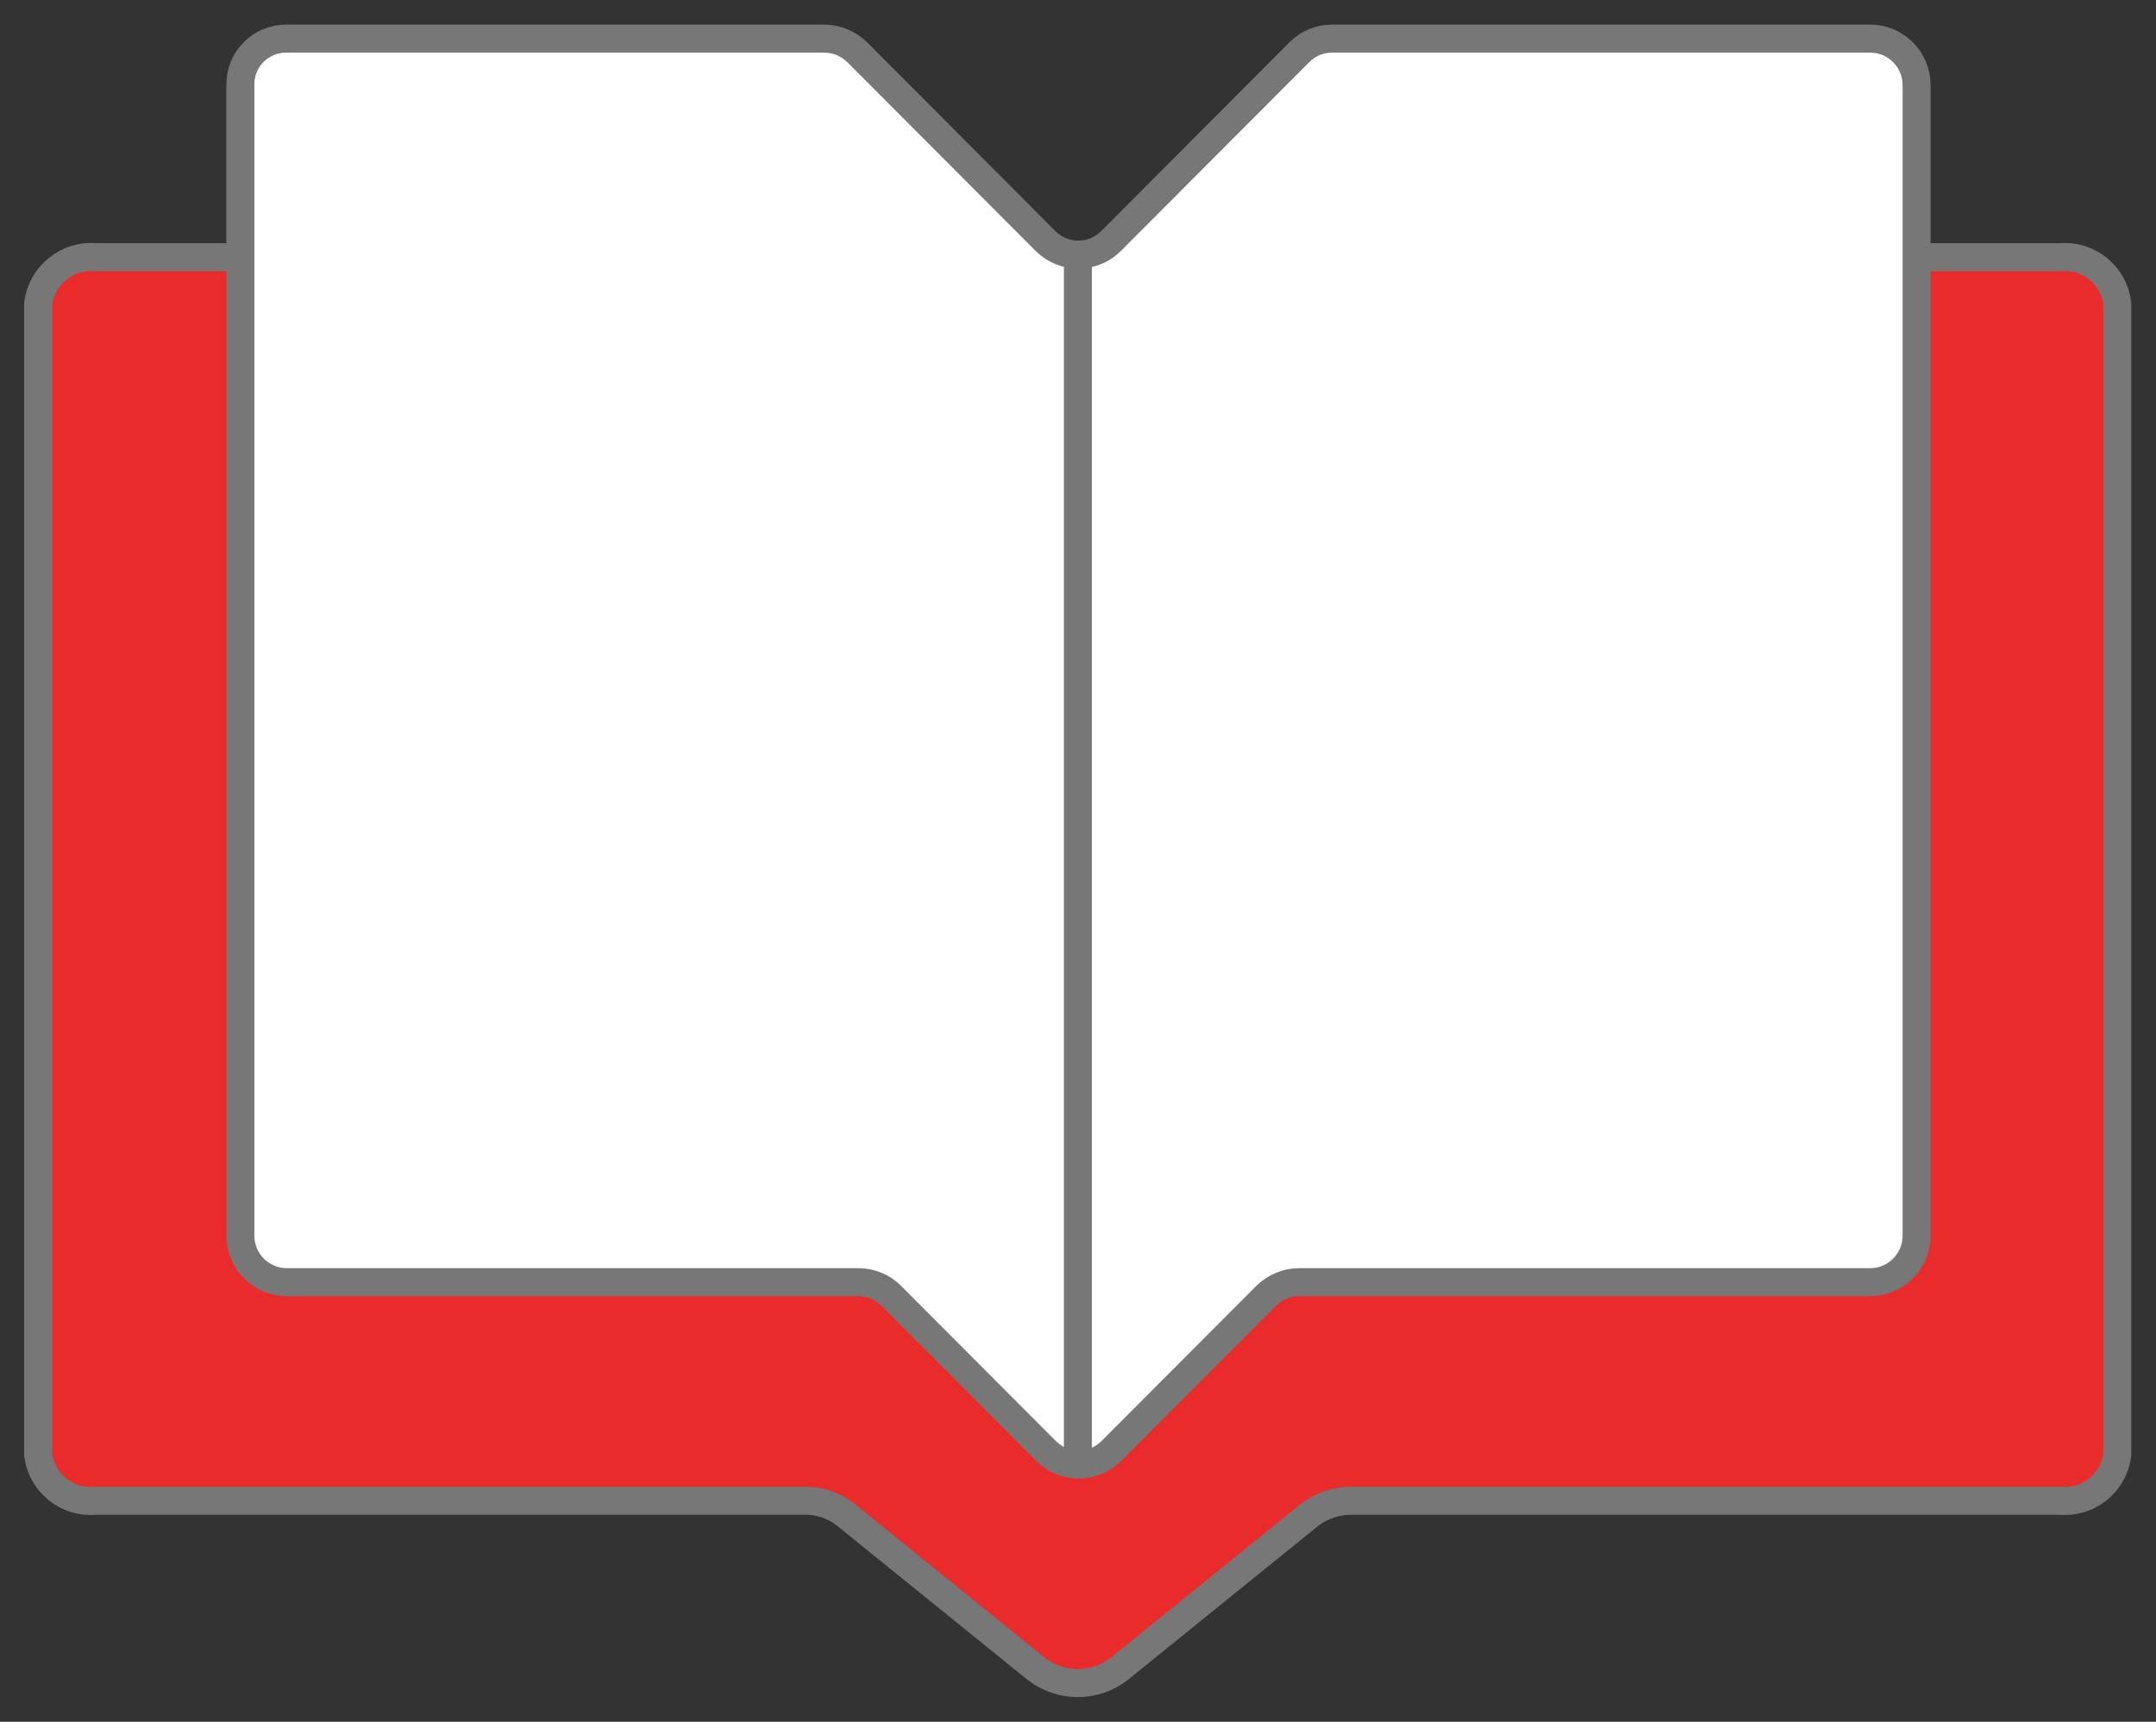 <svg width="154" height="123" viewBox="0 0 154 123" fill="none" xmlns="http://www.w3.org/2000/svg">
<rect x="0" y="0" width="154" height="123" fill="#333333" stroke="none"/>
<path d="M6.858 18.375H54.497C55.545 18.375 56.565 18.706 57.392 19.342L74.071 32.831C75.78 34.13 78.151 34.13 79.888 32.831L96.567 19.342C97.394 18.706 98.414 18.347 99.49 18.375H147.129C149.169 18.181 150.988 19.646 151.236 21.691V103.894C150.988 105.939 149.169 107.404 147.129 107.211H96.512C95.465 107.211 94.444 107.543 93.59 108.178L79.888 119.262C78.179 120.561 75.808 120.561 74.071 119.262L60.369 108.178C59.542 107.543 58.522 107.183 57.447 107.211H6.83C4.79 107.404 2.971 105.939 2.723 103.894V21.691C2.998 19.646 4.818 18.181 6.858 18.375Z" fill="#EA2B2B" stroke="#777777" stroke-width="2" stroke-miterlimit="10"/>
<path d="M20.449 2.758H58.88C59.762 2.758 60.589 3.117 61.223 3.725L74.677 17.214C75.973 18.513 78.068 18.513 79.364 17.214L92.818 3.725C93.452 3.09 94.279 2.758 95.161 2.758H133.592C135.411 2.758 136.9 4.251 136.9 6.075V88.278C136.9 90.102 135.411 91.595 133.592 91.595H92.79C91.908 91.595 91.081 91.954 90.447 92.562L79.392 103.646C78.096 104.945 76 104.945 74.705 103.646L63.65 92.562C63.015 91.926 62.188 91.595 61.306 91.595H20.477C18.657 91.595 17.168 90.102 17.168 88.278V6.075C17.141 4.251 18.602 2.758 20.449 2.758Z" fill="white" stroke="#777777" stroke-width="2" stroke-miterlimit="10"/>
<path d="M76.992 18.65V104.004" stroke="#777777" stroke-width="2" stroke-linecap="round"/>
</svg>
